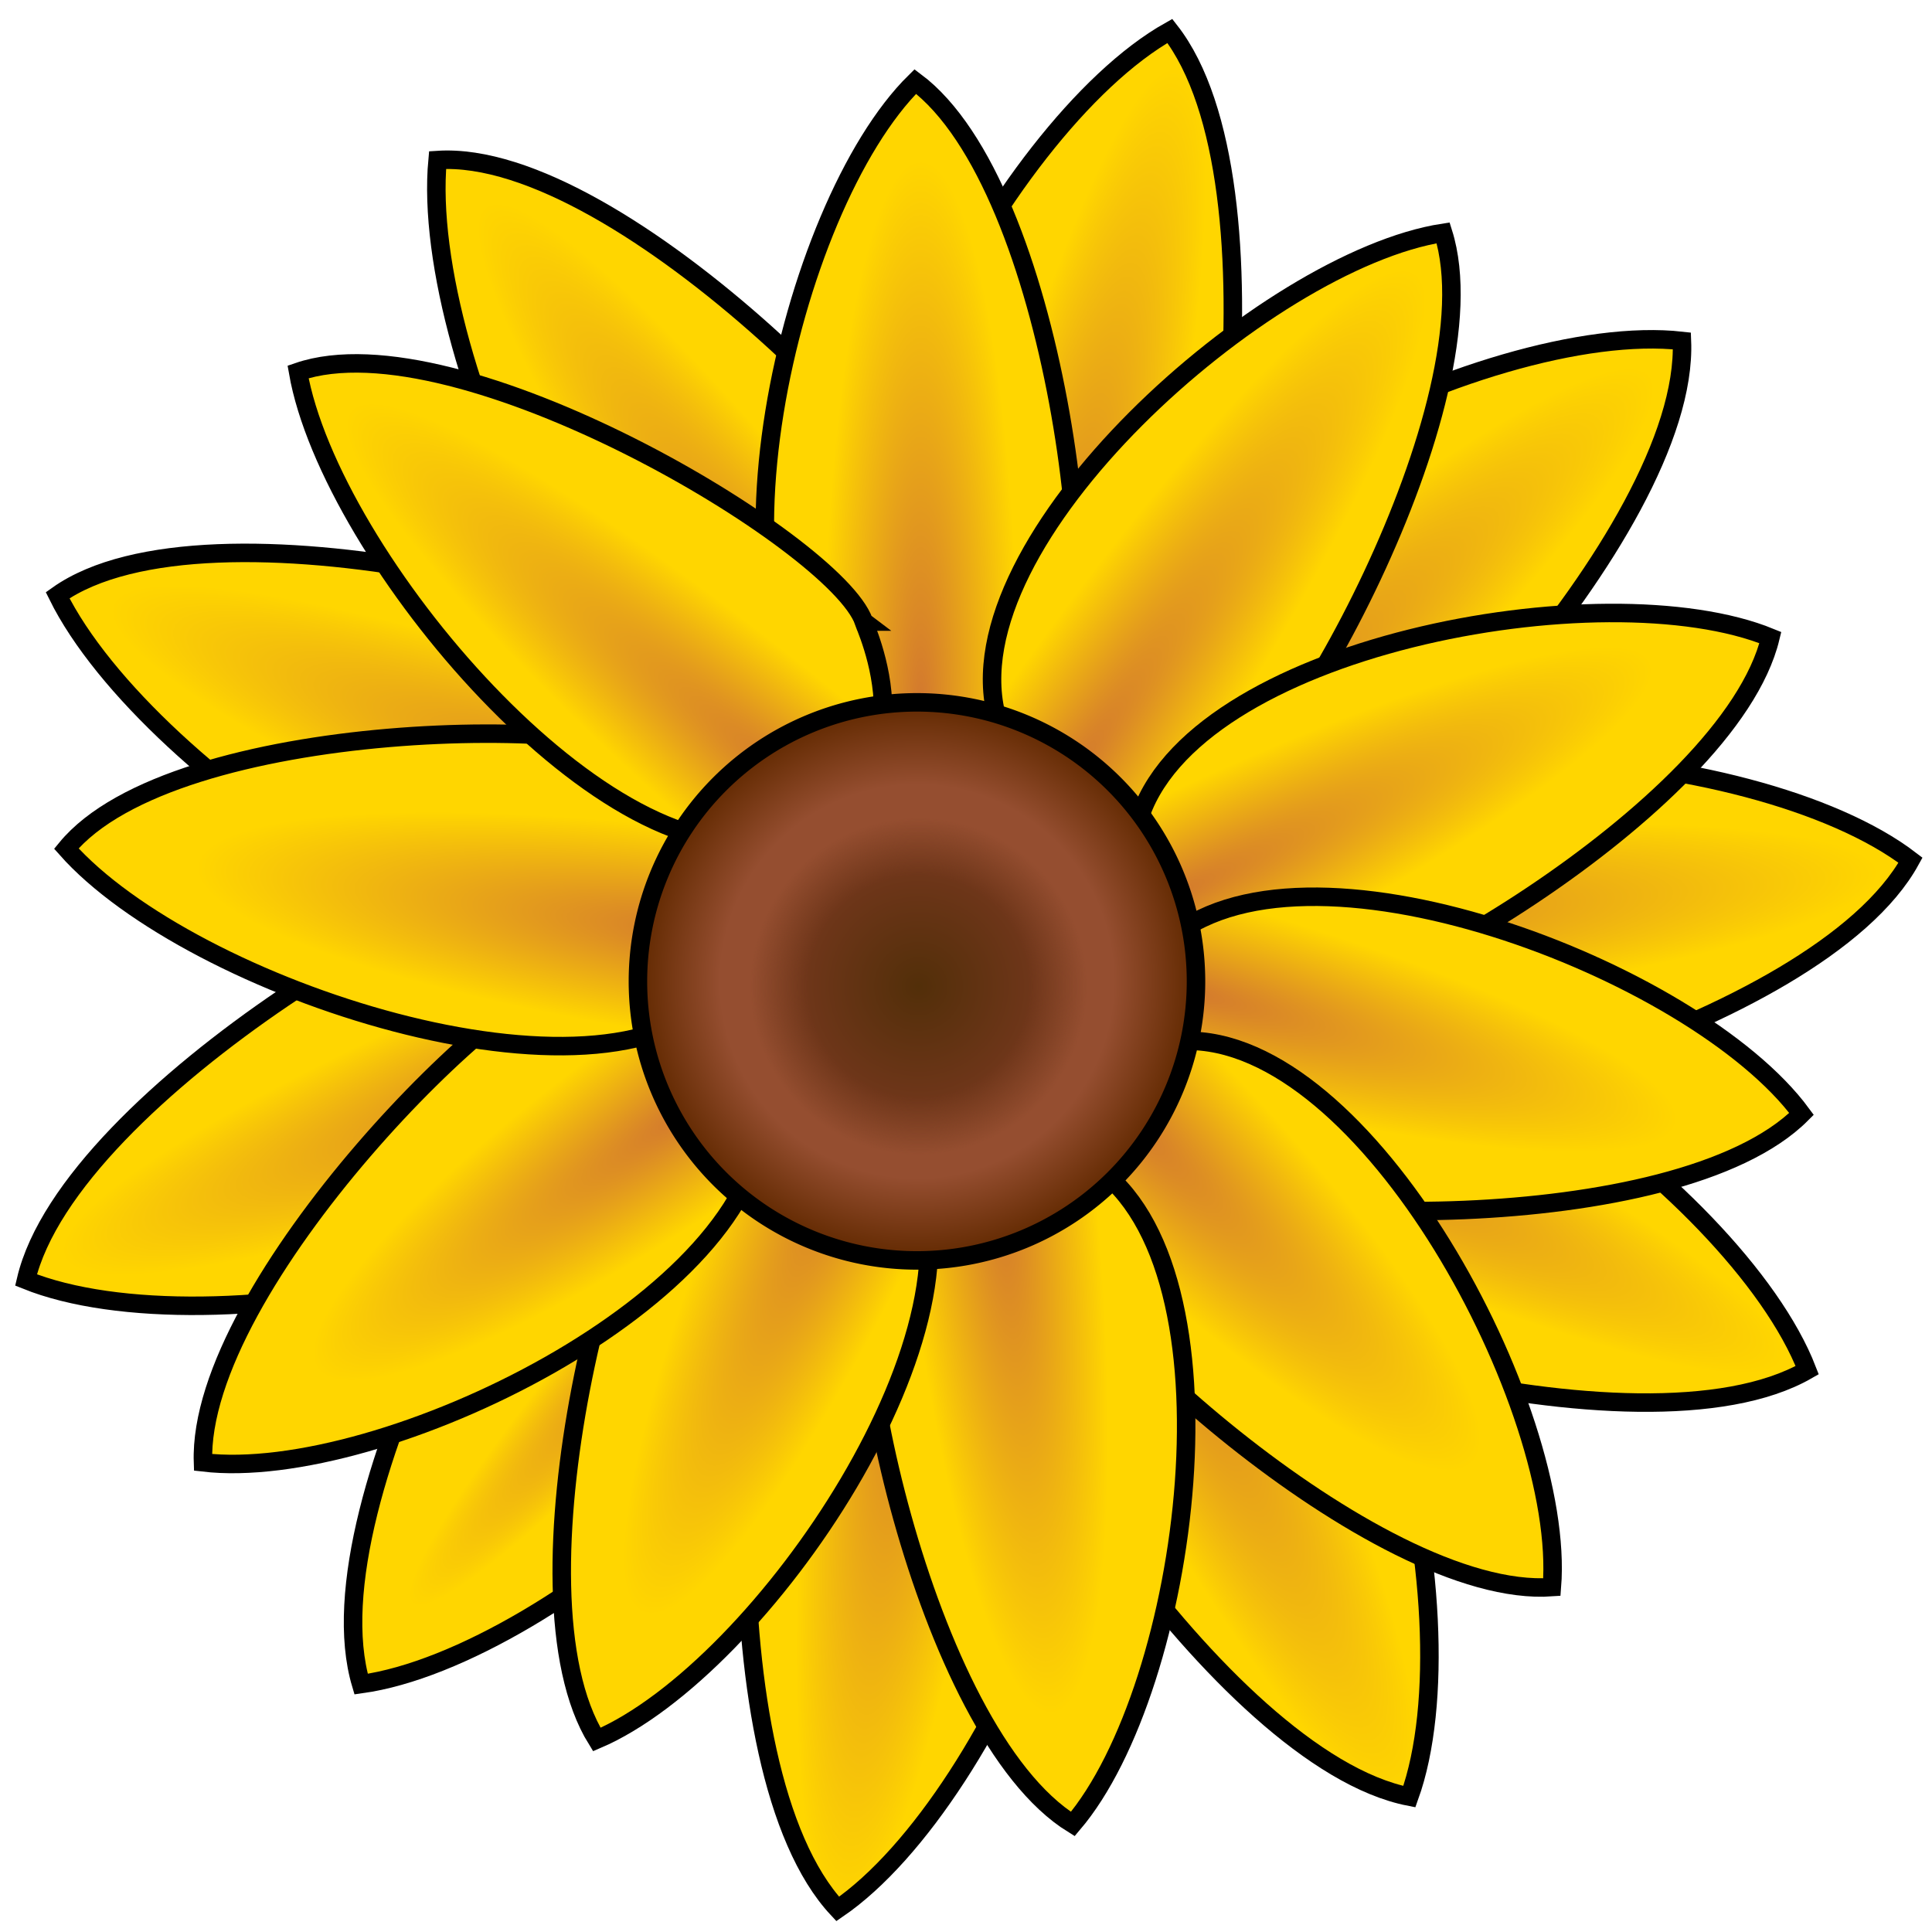<?xml version="1.0"?><svg width="3793.701" height="3793.707" xmlns="http://www.w3.org/2000/svg" xmlns:xlink="http://www.w3.org/1999/xlink">
 <title>sunflower</title>
 <defs>
  <linearGradient id="linearGradient4827">
   <stop stop-color="#d2772f" offset="0" id="stop4829"/>
   <stop stop-color="#ffd600" offset="1" id="stop4831"/>
  </linearGradient>
  <linearGradient id="linearGradient3940">
   <stop stop-color="#954e30" offset="0" id="stop3942"/>
   <stop stop-color="#954e30" offset="0.705" id="stop3950"/>
   <stop stop-color="#612900" offset="1" id="stop3944"/>
  </linearGradient>
  <linearGradient id="linearGradient3930">
   <stop stop-color="#432700" offset="0" id="stop3932"/>
   <stop stop-color="#653014" offset="0.659" id="stop3938"/>
   <stop stop-color="#653014" stop-opacity="0" offset="1" id="stop3934"/>
  </linearGradient>
  <radialGradient xlink:href="#linearGradient4827" r="68.087" id="radialGradient8263" gradientUnits="userSpaceOnUse" gradientTransform="matrix(0.606, 0.141, -0.965, 4.147, 394.127, -704.187)" fy="237.436" fx="414.511" cy="237.436" cx="414.511"/>
  <radialGradient xlink:href="#linearGradient4827" r="68.087" id="radialGradient8265" gradientUnits="userSpaceOnUse" gradientTransform="matrix(0.436, 0.49, -3.274, 2.911, 1066.94, -550.586)" fy="245.268" fx="457.127" cy="245.268" cx="457.127"/>
  <radialGradient xlink:href="#linearGradient4827" r="68.087" id="radialGradient8267" gradientUnits="userSpaceOnUse" gradientTransform="matrix(0.057, 0.601, -4.37, 0.416, 1587.66, 40.319)" fy="257.953" fx="475.151" cy="257.953" cx="475.151"/>
  <radialGradient xlink:href="#linearGradient4827" r="68.087" id="radialGradient8269" gradientUnits="userSpaceOnUse" gradientTransform="matrix(-0.261, 0.547, -3.757, -1.79, 1616.92, 689.052)" fy="265.074" fx="511.642" cy="265.074" cx="511.642"/>
  <radialGradient xlink:href="#linearGradient4827" r="68.087" id="radialGradient8271" gradientUnits="userSpaceOnUse" gradientTransform="matrix(-0.613, 0.302, -1.892, -3.839, 1260.56, 1464.38)" fy="276.437" fx="468.265" cy="276.437" cx="468.265"/>
  <radialGradient xlink:href="#linearGradient4827" r="68.087" id="radialGradient8273" gradientUnits="userSpaceOnUse" gradientTransform="matrix(-0.611, -0.071, 0.487, -4.175, 495.543, 1792.5)" fy="285.34" fx="433.624" cy="285.34" cx="433.624"/>
  <radialGradient xlink:href="#linearGradient4827" r="113.706" id="radialGradient8275" gradientUnits="userSpaceOnUse" gradientTransform="matrix(-1.267, 1.415, -0.167, -0.149, 718.119, 264.255)" fy="527.492" fx="265.037" cy="527.492" cx="265.037"/>
  <radialGradient xlink:href="#linearGradient4827" r="68.087" id="radialGradient8277" gradientUnits="userSpaceOnUse" gradientTransform="matrix(-0.229, -0.588, 3.696, -1.442, -730.207, 1062.84)" fy="284.315" fx="305.499" cy="284.315" cx="305.499"/>
  <radialGradient xlink:href="#linearGradient4827" r="68.087" id="radialGradient8279" gradientUnits="userSpaceOnUse" gradientTransform="matrix(0.232, -0.617, 4.016, 1.51, -843.79, 189.839)" fy="264.667" fx="320.551" cy="264.667" cx="320.551"/>
  <radialGradient xlink:href="#linearGradient4827" r="68.087" id="radialGradient8281" gradientUnits="userSpaceOnUse" gradientTransform="matrix(0.504, -0.374, 2.582, 3.481, -468.323, -397.782)" fy="252.698" fx="343.864" cy="252.698" cx="343.864"/>
  <radialGradient xlink:href="#linearGradient4827" r="68.087" id="radialGradient8283" gradientUnits="userSpaceOnUse" gradientTransform="matrix(0.622, -6.07496e-09, 3.43395e-08, 3.518, 158.25, -496.262)" fy="236.624" fx="341.054" cy="236.624" cx="341.054"/>
  <radialGradient xlink:href="#linearGradient4827" r="68.087" id="radialGradient8285" gradientUnits="userSpaceOnUse" gradientTransform="matrix(0.541, 0.371, -2.266, 3.31, 771.751, -593.689)" fy="246.37" fx="401.054" cy="246.37" cx="401.054"/>
  <radialGradient xlink:href="#linearGradient4827" r="68.087" id="radialGradient8287" gradientUnits="userSpaceOnUse" gradientTransform="matrix(0.266, 0.542, -3.153, 1.549, 1174.39, -223.833)" fy="260.177" fx="442.483" cy="260.177" cx="442.483"/>
  <radialGradient xlink:href="#linearGradient4827" r="68.087" id="radialGradient8289" gradientUnits="userSpaceOnUse" gradientTransform="matrix(-0.159, 0.585, -3.191, -0.866, 1414.66, 425.033)" fy="270.33" fx="451.054" cy="270.33" cx="451.054"/>
  <radialGradient xlink:href="#linearGradient4827" r="68.087" id="radialGradient8291" gradientUnits="userSpaceOnUse" gradientTransform="matrix(-0.483, 0.483, -2.291, -2.291, 1310.03, 951.831)" fy="284.543" fx="423.911" cy="284.543" cx="423.911"/>
  <radialGradient xlink:href="#linearGradient4827" r="68.087" id="radialGradient8293" gradientUnits="userSpaceOnUse" gradientTransform="matrix(-0.611, 0.063, -0.352, -3.404, 735.405, 1514.39)" fy="293.884" fx="373.911" cy="293.884" cx="373.911"/>
  <radialGradient xlink:href="#linearGradient4827" r="68.087" id="radialGradient8295" gradientUnits="userSpaceOnUse" gradientTransform="matrix(-0.591, -0.265, 1.419, -3.156, 127.384, 1497.78)" fy="286.168" fx="316.768" cy="286.168" cx="316.768"/>
  <radialGradient xlink:href="#linearGradient4827" r="68.087" id="radialGradient8297" gradientUnits="userSpaceOnUse" gradientTransform="matrix(-0.362, -0.517, 2.416, -1.694, -325.732, 1112.69)" fy="284.543" fx="243.911" cy="284.543" cx="243.911"/>
  <radialGradient xlink:href="#linearGradient4827" r="68.087" id="radialGradient8299" gradientUnits="userSpaceOnUse" gradientTransform="matrix(0.089, -0.653, 3.365, 0.461, -625.978, 479.054)" fy="264.238" fx="256.768" cy="264.238" cx="256.768"/>
  <radialGradient xlink:href="#linearGradient4827" r="68.087" id="radialGradient8301" gradientUnits="userSpaceOnUse" gradientTransform="matrix(0.405, -0.48, 3.002, 2.537, -540.323, -122.921)" fy="250.856" fx="283.479" cy="250.856" cx="283.479"/>
  <radialGradient gradientTransform="matrix(1, 0, 0, 1, 29.445, 44.757)" xlink:href="#linearGradient3940" r="120.714" id="radialGradient8303" gradientUnits="userSpaceOnUse" fy="407.362" fx="339.286" cy="407.362" cx="339.286"/>
  <radialGradient gradientTransform="matrix(1.5, 0, 0, 1.5, -149.126, -164.281)" xlink:href="#linearGradient3930" r="48.571" id="radialGradient8305" gradientUnits="userSpaceOnUse" fy="412.362" fx="345.714" cy="412.362" cx="345.714"/>
 </defs>
 <g>
  <title>Layer 1</title>
  <g display="inline" id="layer1"/>
  <g display="inline" id="layer2">
   <g transform="matrix(4.539, 0, 0, 4.539, 126.885, -125.111)" id="g8238">
    <path fill="url(#radialGradient8263)" fill-rule="evenodd" stroke="#000000" stroke-width="8" stroke-miterlimit="4" id="path5787" d="m468.756,336.923c29.202,-24.342 60.586,-230.559 9.385,-295.979c-73.76,41.41 -167.218,217.612 -116.883,287.761c50.335,70.149 107.905,6.715 107.497,8.218z"/>
    <path fill="url(#radialGradient8265)" fill-rule="evenodd" stroke="#000000" stroke-width="8" stroke-miterlimit="4" id="path5789" d="m519.138,409.791c37.922,-2.697 183.861,-151.735 180.522,-234.741c-84.057,-9.48 -262.842,78.934 -262.968,165.274c-0.126,86.34 83.656,68.486 82.447,69.468z"/>
    <path fill="url(#radialGradient8267)" fill-rule="evenodd" stroke="#000000" stroke-width="8" stroke-miterlimit="4" id="path5791" d="m522.808,507.661c33.878,17.252 235.783,-35.141 275.742,-107.973c-67.119,-51.483 -265.889,-67.969 -310.536,5.931c-44.647,73.9 36.336,101.825 34.794,102.042z"/>
    <path fill="url(#radialGradient8269)" fill-rule="evenodd" stroke="#000000" stroke-width="8" stroke-miterlimit="4" id="path5793" d="m462.201,569.059c19.956,32.359 219.641,92.662 291.659,51.254c-30.534,-78.886 -191.706,-196.381 -268.283,-156.5c-76.577,39.881 -21.946,105.863 -23.376,105.246z"/>
    <path fill="url(#radialGradient8271)" fill-rule="evenodd" stroke="#000000" stroke-width="8" stroke-miterlimit="4" id="path5795" d="m395.155,574.861c-6.152,37.516 105.063,213.986 186.589,229.948c28.676,-79.58 -15.96,-273.974 -99.926,-294.079c-83.966,-20.105 -85.988,65.534 -86.663,64.131z"/>
    <path fill="url(#radialGradient8273)" fill-rule="evenodd" stroke="#000000" stroke-width="8" stroke-miterlimit="4" id="path5797" d="m317.822,557.737c-26.954,26.81 -40.125,234.986 16.618,295.661c69.843,-47.721 147.481,-231.443 91.186,-296.906c-56.296,-65.463 -108.078,2.777 -107.804,1.245z"/>
    <path fill="url(#radialGradient8275)" fill-rule="evenodd" stroke="#000000" stroke-width="8" stroke-miterlimit="4" id="path5799" d="m245.1,484.021c-36.076,11.994 -140.614,192.499 -116.846,272.101c83.789,-11.607 235.149,-141.498 213.914,-225.186c-21.235,-83.688 -97.997,-45.665 -97.068,-46.915z"/>
    <path fill="url(#radialGradient8277)" fill-rule="evenodd" stroke="#000000" stroke-width="8" stroke-miterlimit="4" id="path5801" d="m220.052,403.414c-37.261,-7.547 -217.756,97.009 -236.747,177.883c78.455,31.624 274.379,-5.731 297.601,-88.889c23.222,-83.158 -62.282,-88.372 -60.854,-88.994z"/>
    <path fill="url(#radialGradient8279)" fill-rule="evenodd" stroke="#000000" stroke-width="8" stroke-miterlimit="4" id="path5803" d="m286.159,322.656c-23.262,-32.121 -224.294,-83.677 -289.19,-37.586c39.132,79.234 209.681,191.334 279.184,146.573c69.504,-44.76 8.543,-109.546 10.005,-108.987z"/>
    <path fill="url(#radialGradient8281)" fill-rule="evenodd" stroke="#000000" stroke-width="8" stroke-miterlimit="4" id="path5805" d="m387.969,280.338c-2.983,-39.548 -147.196,-188.793 -226.621,-183.538c-8.186,87.991 78.342,272.832 160.994,271.125c82.652,-1.707 64.675,-88.829 65.627,-87.587z"/>
    <g stroke="#000000" stroke-width="8" stroke-miterlimit="4" display="inline" id="g5773">
     <path fill="url(#radialGradient8283)" fill-rule="evenodd" stroke="#000000" stroke-width="8" stroke-miterlimit="4" id="path3952" d="m430.874,327.119c20,-28.571 -1.8,-218.681 -62.857,-264.286c-55.343,54.395 -95.714,232.857 -34.286,282.857c61.429,50 97.143,-20 97.143,-18.571z"/>
     <path fill="url(#radialGradient8285)" fill-rule="evenodd" stroke="#000000" stroke-width="8" stroke-miterlimit="4" id="path5715" d="m492.997,379.515c32.923,-11.506 126.288,-178.538 103.373,-251.221c-76.694,11.818 -213.714,133.079 -193.066,209.545c20.648,76.467 90.527,40.516 89.693,41.676z"/>
     <path fill="url(#radialGradient8287)" fill-rule="evenodd" stroke="#000000" stroke-width="8" stroke-miterlimit="4" id="path5719" d="m519.778,465.277c34.14,7.127 200.288,-87.802 218.152,-161.888c-71.798,-29.439 -251.733,3.758 -273.49,79.916c-21.757,76.158 56.651,81.409 55.338,81.971z"/>
     <path fill="url(#radialGradient8289)" fill-rule="evenodd" stroke="#000000" stroke-width="8" stroke-miterlimit="4" id="path5723" d="m480.886,534.205c25.447,23.849 216.727,29.223 270.528,-24.752c-45.999,-62.496 -216.935,-127.762 -275.139,-74.042c-58.204,53.719 6.025,98.997 4.611,98.795z"/>
     <path fill="url(#radialGradient8291)" fill-rule="evenodd" stroke="#000000" stroke-width="8" stroke-miterlimit="4" id="path5727" d="m422.926,555.462c3.574,34.692 144.463,164.179 220.476,158.708c6.253,-77.347 -80.004,-238.711 -159.173,-236.321c-79.169,2.39 -60.367,78.692 -61.302,77.612z"/>
     <path fill="url(#radialGradient8293)" fill-rule="evenodd" stroke="#000000" stroke-width="8" stroke-miterlimit="4" id="path5731" d="m350.346,558.896c-17.416,30.216 20.978,217.68 85.801,257.752c50.358,-59.041 74.916,-240.357 9.337,-284.774c-65.578,-44.418 -95.014,28.446 -95.139,27.023z"/>
     <path fill="url(#radialGradient8295)" fill-rule="evenodd" stroke="#000000" stroke-width="8" stroke-miterlimit="4" id="path5735" d="m268.241,511.121c-29.054,19.292 -78.2,204.229 -38.019,268.984c71.388,-30.422 174.154,-181.808 135.233,-250.79c-38.921,-68.983 -97.736,-16.864 -97.214,-18.194z"/>
     <path fill="url(#radialGradient8297)" fill-rule="evenodd" stroke="#000000" stroke-width="8" stroke-miterlimit="4" id="path5739" d="m226.685,445.783c-34.801,2.277 -169.453,138.24 -166.821,214.403c77.06,9.133 241.529,-71.046 242.093,-150.249c0.564,-79.203 -76.386,-63.26 -75.272,-64.154z"/>
     <path fill="url(#radialGradient8299)" fill-rule="evenodd" stroke="#000000" stroke-width="8" stroke-miterlimit="4" id="path5743" d="m265.791,358.393c-28.318,-22.844 -218.686,-20.149 -265.056,36.259c53.694,60.737 231.634,118.971 282.403,62.633c50.769,-56.338 -18.776,-99.035 -17.348,-98.892z"/>
     <path fill="url(#radialGradient8301)" fill-rule="evenodd" stroke="#000000" stroke-width="8" stroke-miterlimit="4" id="path5747" d="m345.749,296.449c-12.15,-34.294 -175.706,-131.745 -244.757,-107.996c13.91,79.866 134.956,222.7 207.717,201.316c72.761,-21.384 35.898,-94.19 37.04,-93.32z"/>
    </g>
    <path fill="url(#radialGradient8303)" fill-rule="evenodd" stroke="#000000" stroke-width="8" stroke-linecap="round" stroke-miterlimit="4" stroke-dashoffset="0" id="path1307" d="m489.445,452.119a120.714,120.714 0 1 1 -241.429,0a120.714,120.714 0 1 1 241.429,0z"/>
    <path opacity="0.81" fill="url(#radialGradient8305)" fill-rule="evenodd" stroke-width="1.3" stroke-linecap="round" stroke-miterlimit="4" stroke-dashoffset="0" id="path2182" d="m442.303,454.262a72.857,72.857 0 1 1 -145.714,0a72.857,72.857 0 1 1 145.714,0z"/>
   </g>
  </g>
 </g>
</svg>